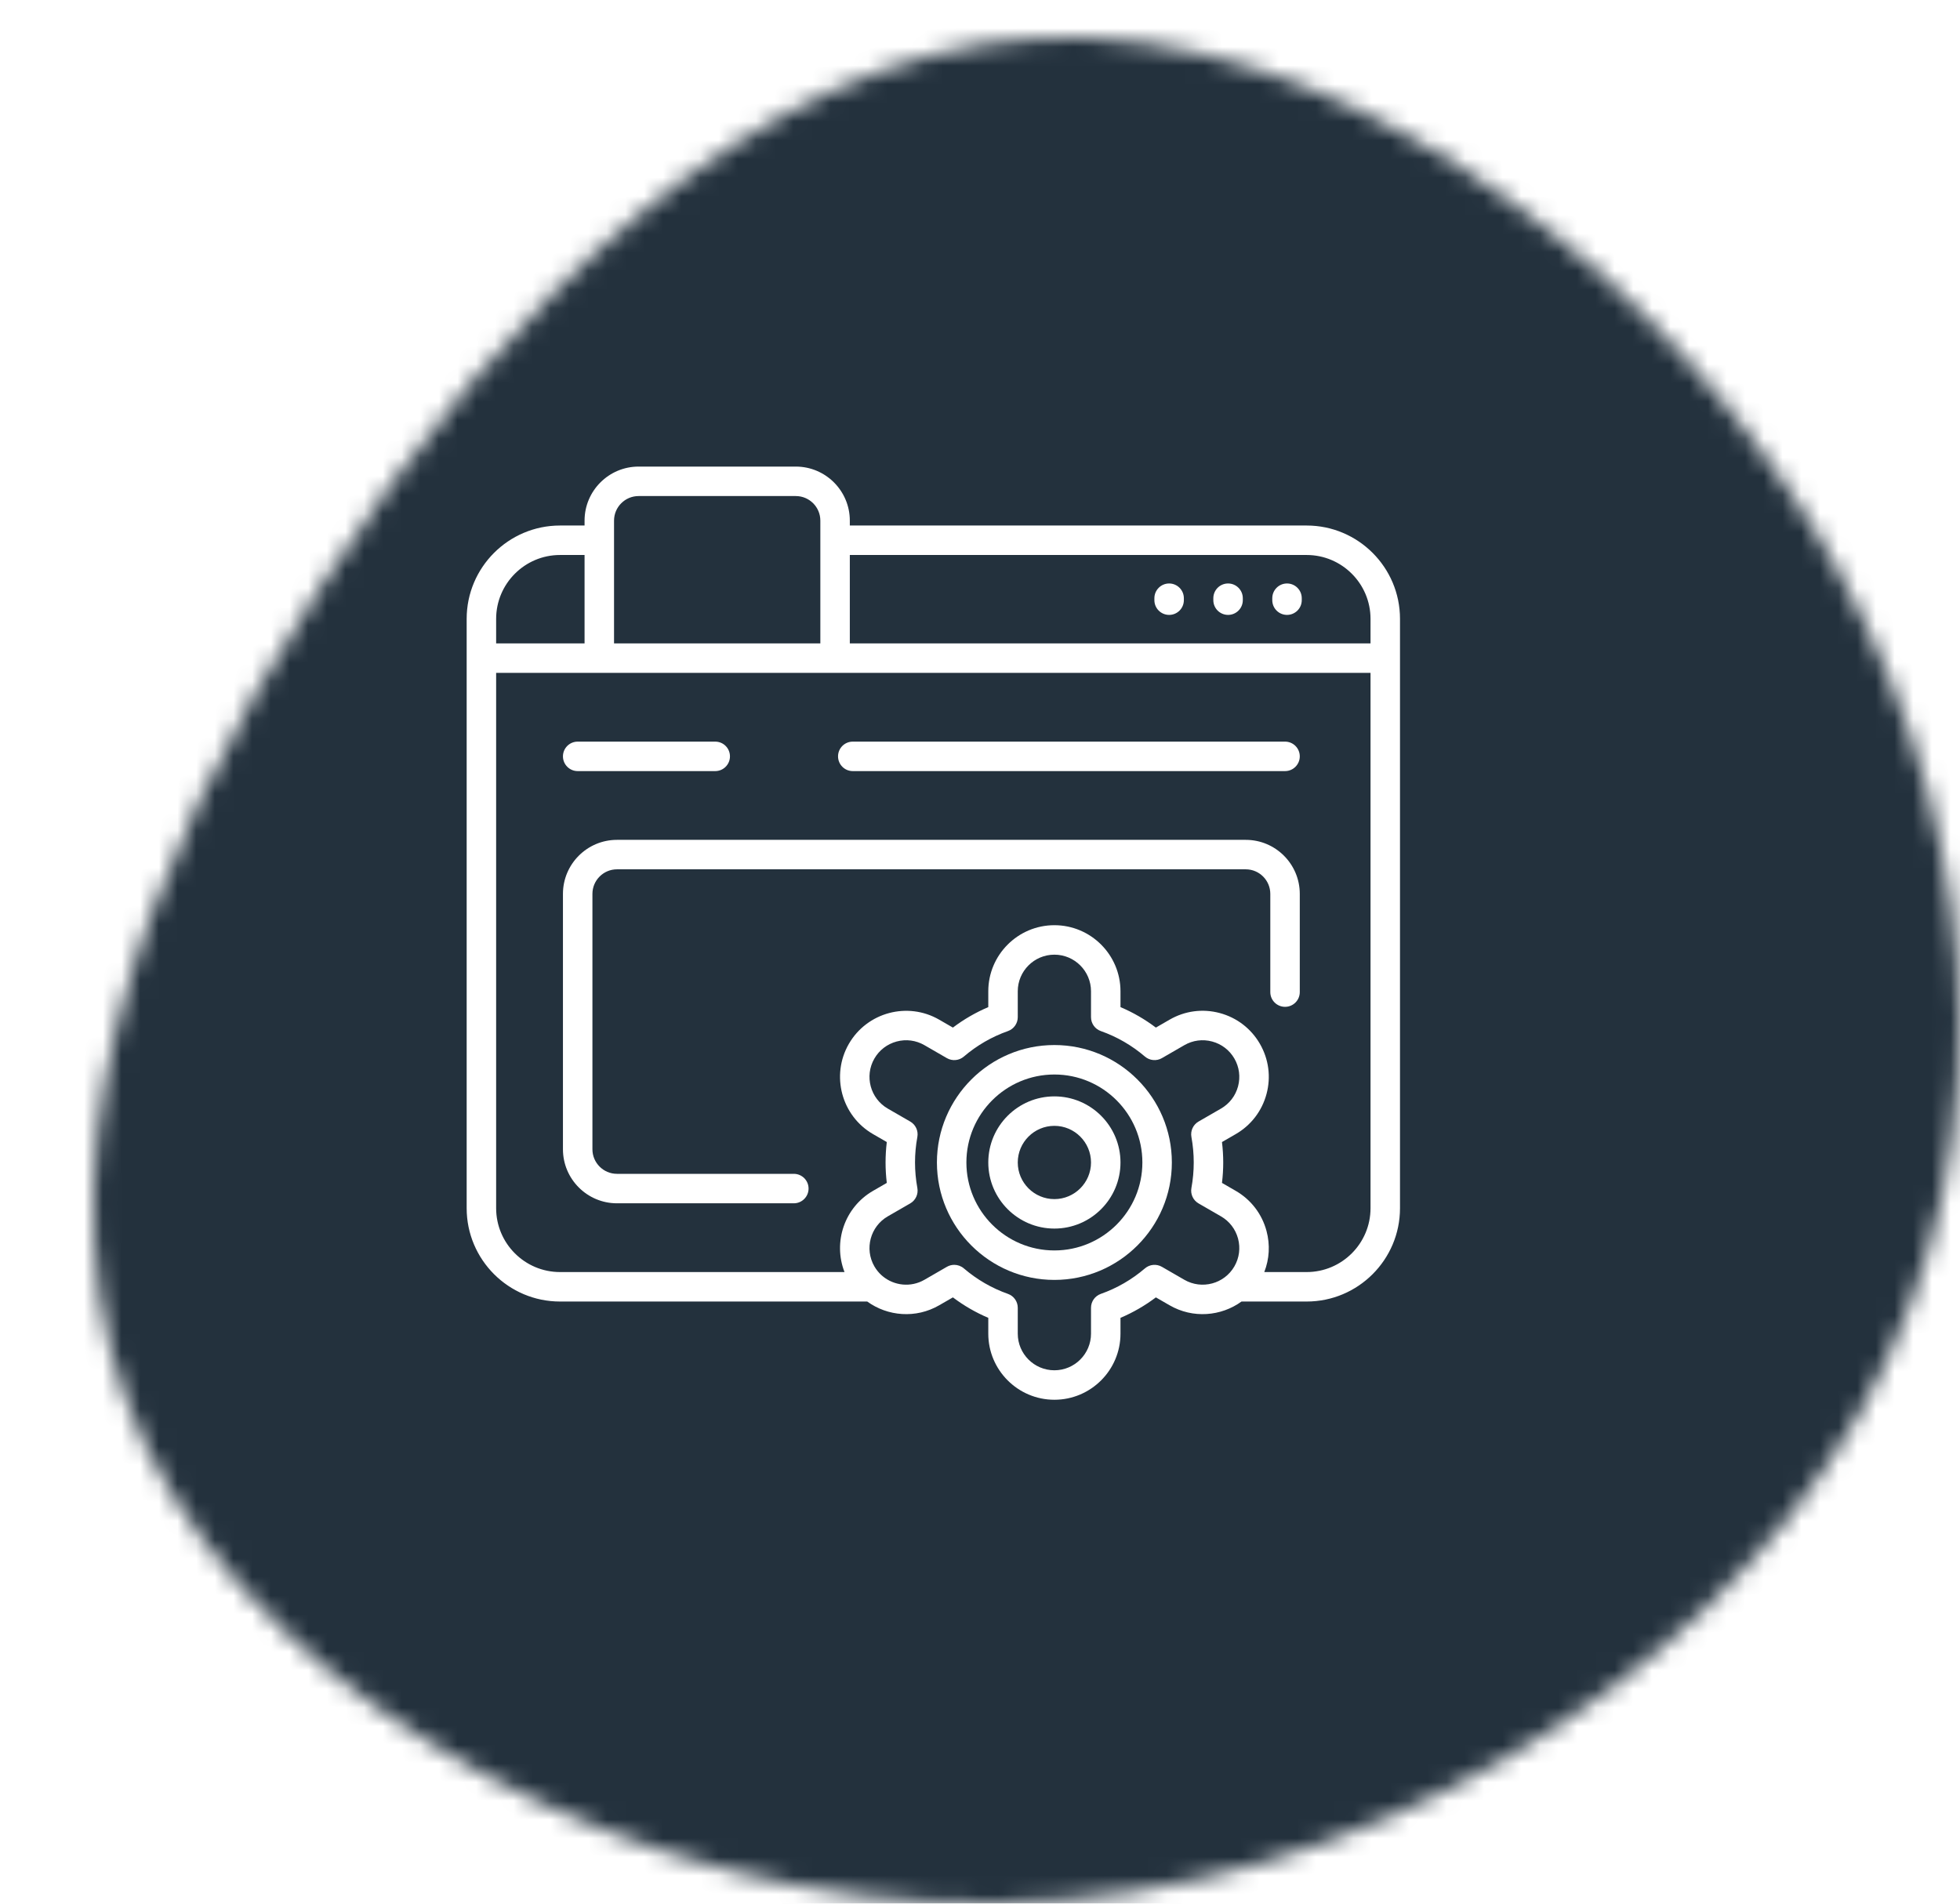 <svg width="105" height="102" viewBox="0 0 105 102" fill="none" xmlns="http://www.w3.org/2000/svg">
<g filter="url(#filter0_d_1799_145)">
<mask id="mask0_1799_145" style="mask-type:alpha" maskUnits="userSpaceOnUse" x="0" y="0" width="100" height="100">
<path d="M91.819 25.756C101.134 40.667 103.054 58.864 94.663 73.649C86.272 88.433 67.571 99.743 48.372 99.996C29.173 100.248 9.547 89.444 2.792 75.481C-3.892 61.581 2.294 44.585 12.178 29.421C21.991 14.257 35.43 0.926 50.576 0.041C65.651 -0.78 82.433 10.845 91.819 25.756Z" fill="#80BCC5"/>
</mask>
<g mask="url(#mask0_1799_145)">
<rect x="-3" y="-10" width="103" height="168.167" fill="#23313D"/>
</g>
</g>
<path d="M65.79 31.263C65.353 31.263 65 31.617 65 32.053V32.158C65 32.594 65.353 32.947 65.79 32.947C66.225 32.947 66.579 32.594 66.579 32.158V32.053C66.579 31.617 66.225 31.263 65.79 31.263Z" fill="white"/>
<path d="M56.485 58.745C54.532 58.745 52.944 60.334 52.944 62.287C52.944 64.239 54.532 65.828 56.485 65.828C58.438 65.828 60.026 64.239 60.026 62.287C60.026 60.334 58.438 58.745 56.485 58.745ZM56.485 64.249C55.403 64.249 54.523 63.369 54.523 62.287C54.523 61.205 55.403 60.324 56.485 60.324C57.567 60.324 58.447 61.205 58.447 62.287C58.447 63.368 57.567 64.249 56.485 64.249Z" fill="white"/>
<path d="M68.947 31.263C68.511 31.263 68.158 31.617 68.158 32.053V32.158C68.158 32.594 68.511 32.947 68.947 32.947C69.383 32.947 69.737 32.594 69.737 32.158V32.053C69.737 31.617 69.383 31.263 68.947 31.263Z" fill="white"/>
<path d="M70 28.158H45.526V27.895C45.526 26.299 44.228 25 42.632 25H34.211C32.614 25 31.316 26.299 31.316 27.895V28.158H30C27.243 28.158 25 30.401 25 33.158V64.737C25 67.494 27.243 69.737 30 69.737H46.459C47.557 70.532 49.065 70.66 50.312 69.939L51.048 69.515C51.635 69.957 52.269 70.324 52.944 70.611V71.459C52.944 73.411 54.532 75 56.485 75C58.438 75 60.026 73.411 60.026 71.459V70.611C60.701 70.324 61.335 69.957 61.922 69.515L62.658 69.939C63.905 70.66 65.413 70.532 66.51 69.737H70C72.757 69.737 75 67.494 75 64.737V33.158C75 30.401 72.757 28.158 70 28.158ZM32.895 27.895C32.895 27.169 33.485 26.579 34.211 26.579H42.632C43.357 26.579 43.947 27.169 43.947 27.895V34.474H32.895V27.895ZM26.579 33.158C26.579 31.272 28.114 29.737 30 29.737H31.316V34.474H26.579V33.158ZM66.128 67.854C65.587 68.791 64.384 69.113 63.447 68.572L62.244 67.877C61.954 67.71 61.59 67.743 61.336 67.961C60.635 68.561 59.84 69.021 58.974 69.327C58.658 69.438 58.447 69.737 58.447 70.071V71.459C58.447 72.541 57.567 73.421 56.485 73.421C55.403 73.421 54.523 72.541 54.523 71.459V70.071C54.523 69.737 54.312 69.438 53.996 69.327C53.13 69.021 52.336 68.561 51.634 67.961C51.488 67.836 51.305 67.771 51.121 67.771C50.985 67.771 50.849 67.806 50.726 67.877L49.523 68.572C48.794 68.993 47.904 68.891 47.29 68.384C47.267 68.361 47.243 68.34 47.217 68.321C47.072 68.189 46.945 68.032 46.842 67.854C46.301 66.917 46.623 65.714 47.56 65.173L48.763 64.479C49.052 64.312 49.205 63.981 49.144 63.652C49.062 63.203 49.019 62.744 49.019 62.286C49.019 61.829 49.061 61.369 49.144 60.921C49.205 60.592 49.052 60.261 48.763 60.094L47.56 59.4C46.623 58.859 46.301 57.656 46.842 56.719C47.104 56.265 47.528 55.941 48.034 55.805C48.54 55.669 49.069 55.739 49.523 56.001L50.726 56.696C51.016 56.863 51.38 56.83 51.634 56.612C52.336 56.012 53.13 55.552 53.997 55.246C54.312 55.134 54.523 54.836 54.523 54.502V53.114C54.523 52.032 55.403 51.152 56.485 51.152C57.567 51.152 58.447 52.032 58.447 53.114V54.502C58.447 54.836 58.658 55.135 58.974 55.246C59.84 55.552 60.635 56.012 61.336 56.612C61.59 56.829 61.954 56.863 62.244 56.696L63.447 56.001C63.901 55.739 64.43 55.669 64.936 55.805C65.443 55.941 65.866 56.265 66.128 56.719C66.39 57.173 66.459 57.702 66.324 58.208C66.188 58.715 65.863 59.138 65.409 59.4L64.207 60.094C63.918 60.261 63.765 60.592 63.826 60.921C63.908 61.37 63.95 61.829 63.95 62.286C63.95 62.744 63.908 63.203 63.826 63.652C63.765 63.981 63.918 64.312 64.207 64.479L65.409 65.173C65.863 65.435 66.188 65.859 66.324 66.365C66.459 66.871 66.39 67.4 66.128 67.854ZM73.421 64.737C73.421 66.623 71.886 68.158 70 68.158H67.729C68.003 67.459 68.047 66.695 67.849 65.956C67.604 65.043 67.018 64.279 66.199 63.806L65.463 63.381C65.507 63.018 65.53 62.652 65.53 62.287C65.53 61.922 65.507 61.555 65.463 61.192L66.199 60.767C67.018 60.294 67.604 59.531 67.849 58.617C68.094 57.703 67.968 56.749 67.495 55.93C67.022 55.111 66.258 54.525 65.345 54.28C64.431 54.035 63.477 54.161 62.658 54.634L61.922 55.059C61.335 54.616 60.701 54.249 60.026 53.962V53.114C60.026 51.162 58.438 49.573 56.485 49.573C54.533 49.573 52.944 51.162 52.944 53.114V53.962C52.269 54.249 51.635 54.616 51.048 55.059L50.312 54.634C48.621 53.658 46.452 54.239 45.475 55.93C44.499 57.621 45.08 59.791 46.771 60.767L47.507 61.192C47.463 61.555 47.441 61.922 47.441 62.287C47.441 62.652 47.463 63.018 47.507 63.381L46.771 63.806C45.238 64.691 44.617 66.557 45.242 68.158H30C28.114 68.158 26.579 66.623 26.579 64.737V36.053H73.421V64.737H73.421ZM73.421 34.474H45.526V29.737H70C71.886 29.737 73.421 31.272 73.421 33.158V34.474Z" fill="white"/>
<path d="M45.684 41.316H68.842C69.278 41.316 69.631 40.962 69.631 40.526C69.631 40.09 69.278 39.737 68.842 39.737H45.684C45.248 39.737 44.895 40.09 44.895 40.526C44.895 40.962 45.248 41.316 45.684 41.316Z" fill="white"/>
<path d="M33.052 64.474H42.526C42.962 64.474 43.316 64.12 43.316 63.684C43.316 63.248 42.962 62.895 42.526 62.895H33.052C32.327 62.895 31.737 62.305 31.737 61.579V47.895C31.737 47.169 32.327 46.579 33.052 46.579H66.737C67.462 46.579 68.052 47.169 68.052 47.895V53.158C68.052 53.594 68.406 53.947 68.842 53.947C69.278 53.947 69.631 53.594 69.631 53.158V47.895C69.631 46.298 68.333 45 66.737 45H33.052C31.456 45 30.158 46.298 30.158 47.895V61.579C30.158 63.175 31.456 64.474 33.052 64.474Z" fill="white"/>
<path d="M30.947 41.316H38.316C38.752 41.316 39.105 40.962 39.105 40.526C39.105 40.09 38.752 39.737 38.316 39.737H30.947C30.511 39.737 30.158 40.09 30.158 40.526C30.158 40.962 30.511 41.316 30.947 41.316Z" fill="white"/>
<path d="M56.485 55.994C53.015 55.994 50.192 58.817 50.192 62.287C50.192 65.757 53.015 68.579 56.485 68.579C59.955 68.579 62.778 65.757 62.778 62.287C62.778 58.817 59.955 55.994 56.485 55.994ZM56.485 67C53.886 67 51.771 64.886 51.771 62.286C51.771 59.687 53.886 57.573 56.485 57.573C59.084 57.573 61.199 59.687 61.199 62.286C61.199 64.886 59.084 67 56.485 67Z" fill="white"/>
<path d="M62.632 31.263C62.196 31.263 61.842 31.617 61.842 32.053V32.158C61.842 32.594 62.196 32.947 62.632 32.947C63.068 32.947 63.421 32.594 63.421 32.158V32.053C63.421 31.617 63.068 31.263 62.632 31.263Z" fill="white"/>
<defs>
<filter id="filter0_d_1799_145" x="0" y="0" width="105" height="102" filterUnits="userSpaceOnUse" color-interpolation-filters="sRGB">
<feFlood flood-opacity="0" result="BackgroundImageFix"/>
<feColorMatrix in="SourceAlpha" type="matrix" values="0 0 0 0 0 0 0 0 0 0 0 0 0 0 0 0 0 0 127 0" result="hardAlpha"/>
<feOffset dx="5" dy="2"/>
<feComposite in2="hardAlpha" operator="out"/>
<feColorMatrix type="matrix" values="0 0 0 0 0.502 0 0 0 0 0.737 0 0 0 0 0.773 0 0 0 1 0"/>
<feBlend mode="normal" in2="BackgroundImageFix" result="effect1_dropShadow_1799_145"/>
<feBlend mode="normal" in="SourceGraphic" in2="effect1_dropShadow_1799_145" result="shape"/>
</filter>
</defs>
</svg>
